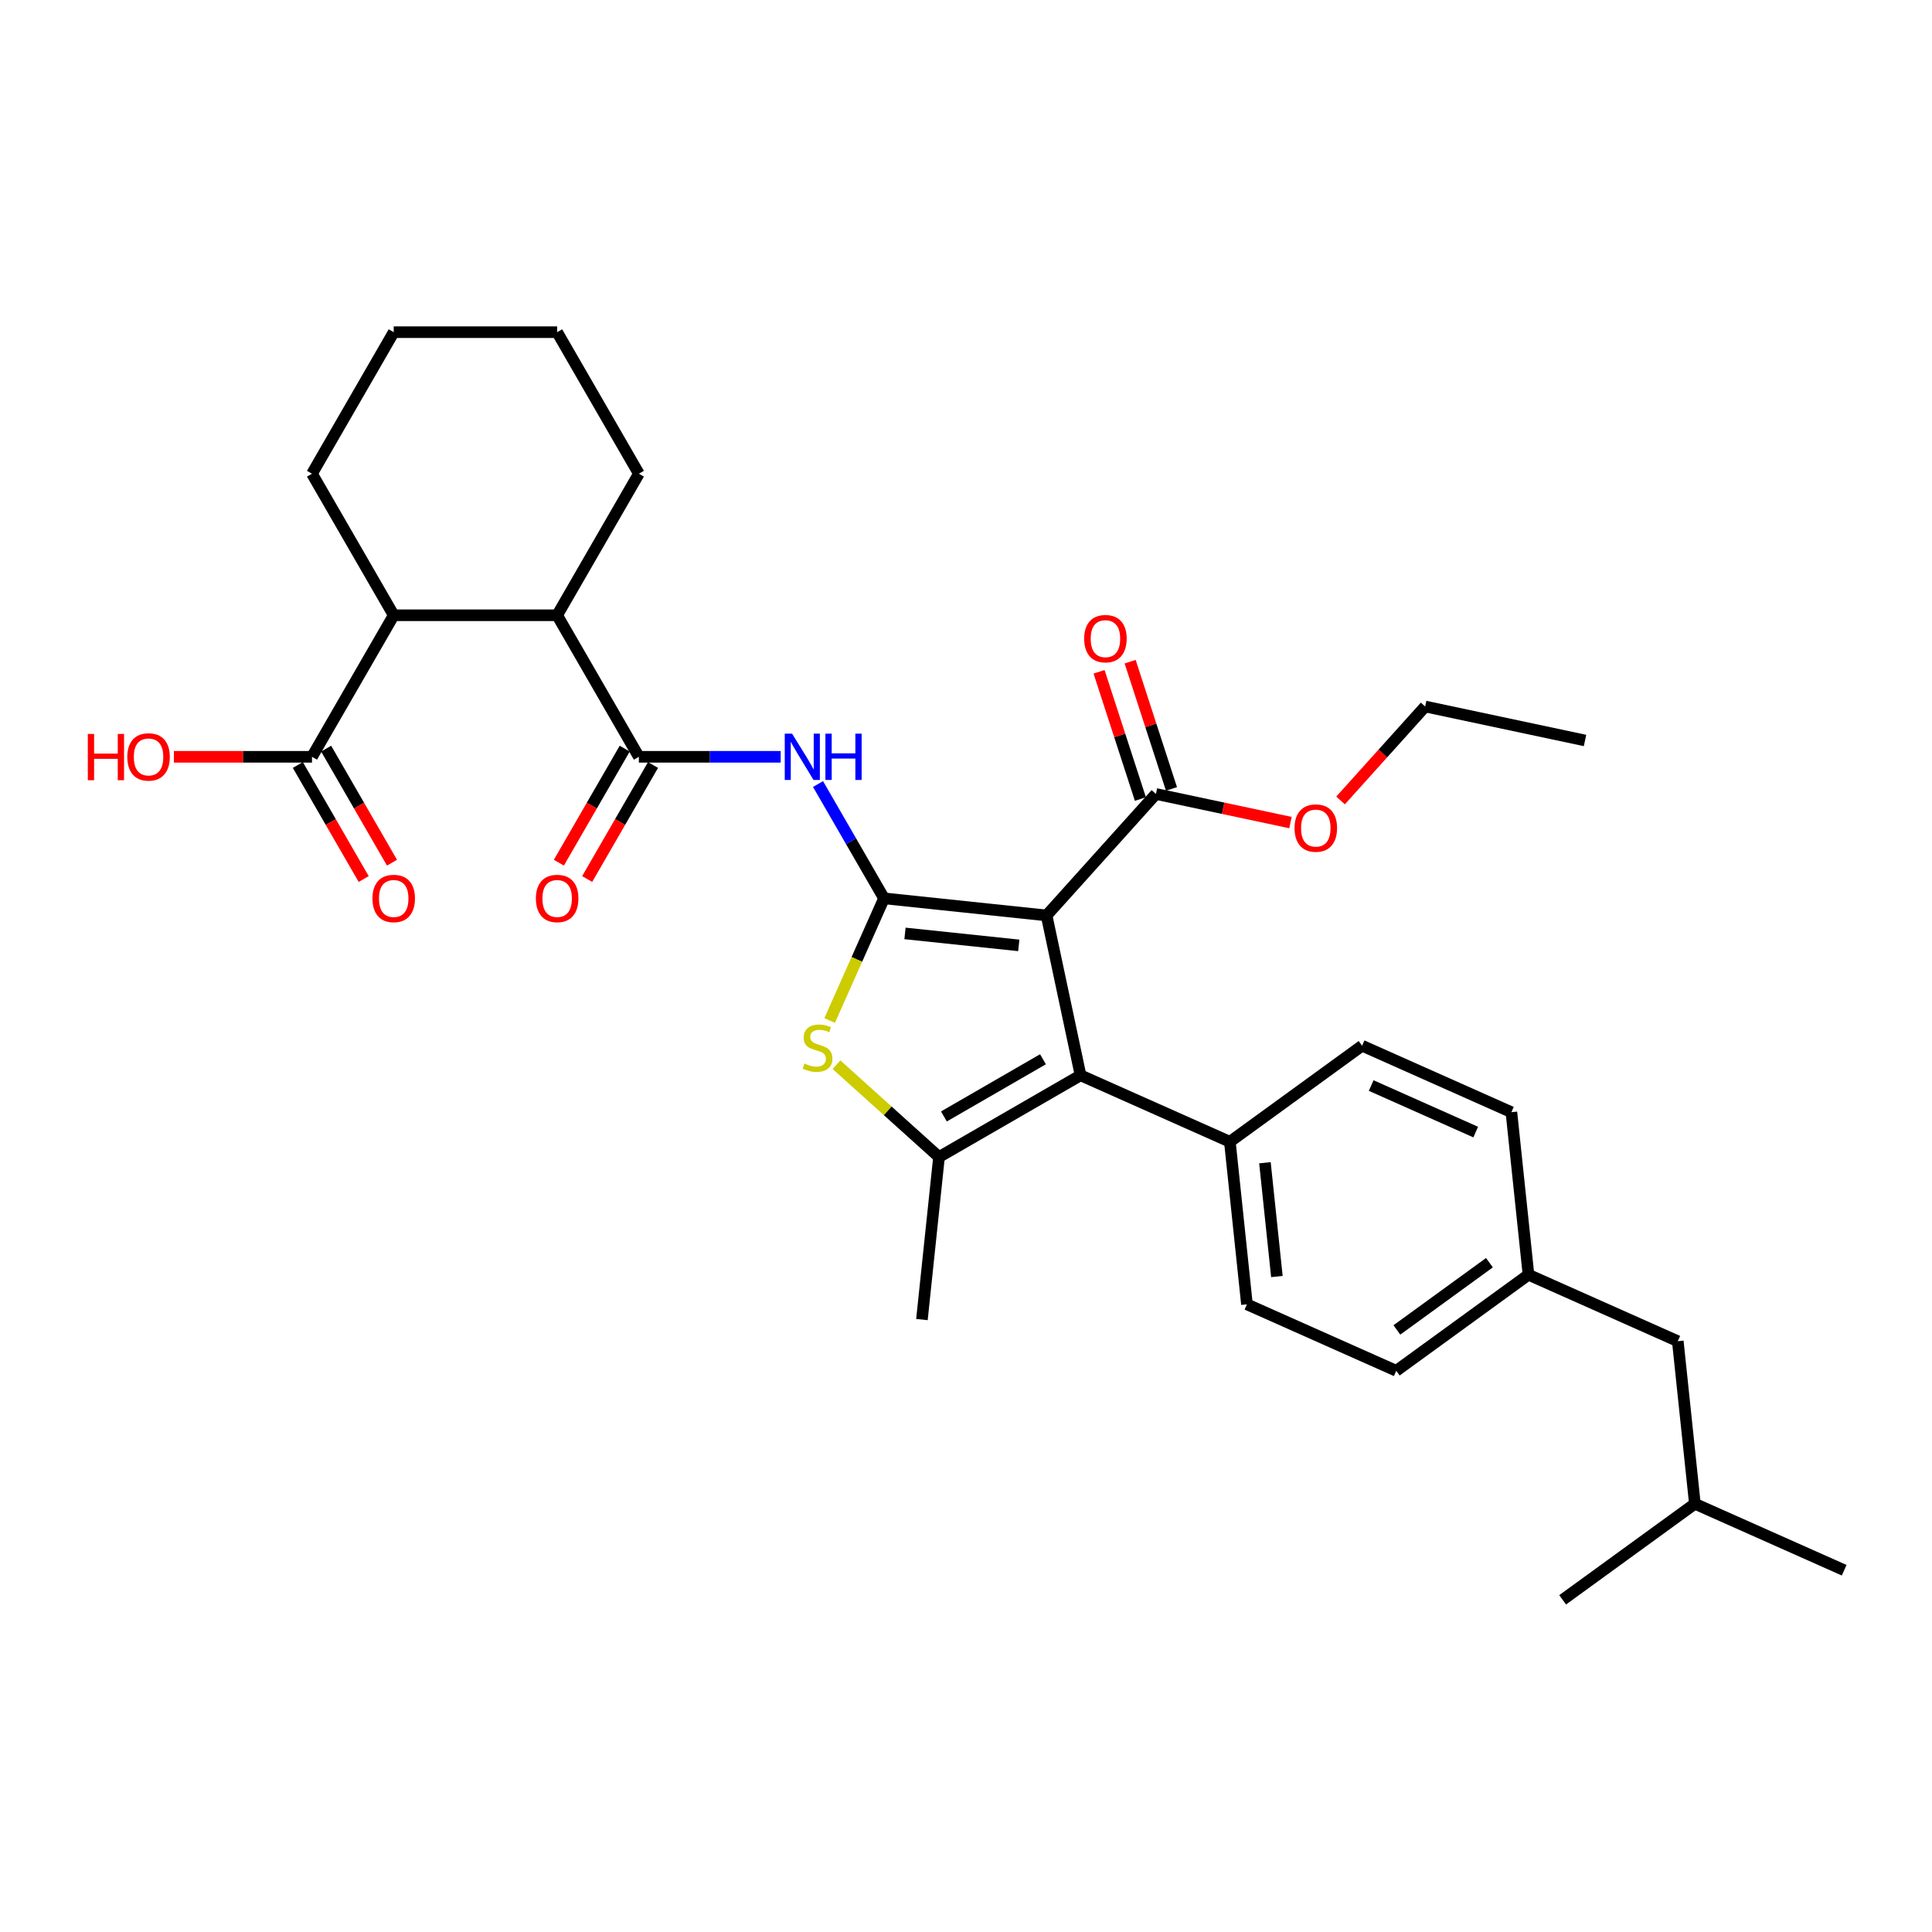 <?xml version='1.0' encoding='iso-8859-1'?>
<svg version='1.1' baseProfile='full'
              xmlns='http://www.w3.org/2000/svg'
                      xmlns:rdkit='http://www.rdkit.org/xml'
                      xmlns:xlink='http://www.w3.org/1999/xlink'
                  xml:space='preserve'
width='1000px' height='1000px' viewBox='0 0 1000 1000'>
<!-- END OF HEADER -->
<rect style='opacity:1.0;fill:#FFFFFF;stroke:none' width='1000' height='1000' x='0' y='0'> </rect>
<path class='bond-0' d='M 457.571,464.985 L 541.704,473.827' style='fill:none;fill-rule:evenodd;stroke:#000000;stroke-width:6px;stroke-linecap:butt;stroke-linejoin:miter;stroke-opacity:1' />
<path class='bond-0' d='M 468.423,483.137 L 527.315,489.327' style='fill:none;fill-rule:evenodd;stroke:#000000;stroke-width:6px;stroke-linecap:butt;stroke-linejoin:miter;stroke-opacity:1' />
<path class='bond-2' d='M 457.571,464.985 L 443.497,496.596' style='fill:none;fill-rule:evenodd;stroke:#000000;stroke-width:6px;stroke-linecap:butt;stroke-linejoin:miter;stroke-opacity:1' />
<path class='bond-2' d='M 443.497,496.596 L 429.423,528.207' style='fill:none;fill-rule:evenodd;stroke:#CCCC00;stroke-width:6px;stroke-linecap:butt;stroke-linejoin:miter;stroke-opacity:1' />
<path class='bond-4' d='M 457.571,464.985 L 440.491,435.4' style='fill:none;fill-rule:evenodd;stroke:#000000;stroke-width:6px;stroke-linecap:butt;stroke-linejoin:miter;stroke-opacity:1' />
<path class='bond-4' d='M 440.491,435.4 L 423.411,405.816' style='fill:none;fill-rule:evenodd;stroke:#0000FF;stroke-width:6px;stroke-linecap:butt;stroke-linejoin:miter;stroke-opacity:1' />
<path class='bond-1' d='M 541.704,473.827 L 559.292,556.574' style='fill:none;fill-rule:evenodd;stroke:#000000;stroke-width:6px;stroke-linecap:butt;stroke-linejoin:miter;stroke-opacity:1' />
<path class='bond-6' d='M 541.704,473.827 L 598.309,410.96' style='fill:none;fill-rule:evenodd;stroke:#000000;stroke-width:6px;stroke-linecap:butt;stroke-linejoin:miter;stroke-opacity:1' />
<path class='bond-10' d='M 559.292,556.574 L 636.574,590.983' style='fill:none;fill-rule:evenodd;stroke:#000000;stroke-width:6px;stroke-linecap:butt;stroke-linejoin:miter;stroke-opacity:1' />
<path class='bond-32' d='M 559.292,556.574 L 486.03,598.872' style='fill:none;fill-rule:evenodd;stroke:#000000;stroke-width:6px;stroke-linecap:butt;stroke-linejoin:miter;stroke-opacity:1' />
<path class='bond-32' d='M 539.843,548.267 L 488.56,577.875' style='fill:none;fill-rule:evenodd;stroke:#000000;stroke-width:6px;stroke-linecap:butt;stroke-linejoin:miter;stroke-opacity:1' />
<path class='bond-3' d='M 432.959,551.087 L 459.495,574.98' style='fill:none;fill-rule:evenodd;stroke:#CCCC00;stroke-width:6px;stroke-linecap:butt;stroke-linejoin:miter;stroke-opacity:1' />
<path class='bond-3' d='M 459.495,574.98 L 486.03,598.872' style='fill:none;fill-rule:evenodd;stroke:#000000;stroke-width:6px;stroke-linecap:butt;stroke-linejoin:miter;stroke-opacity:1' />
<path class='bond-19' d='M 486.03,598.872 L 477.187,683.005' style='fill:none;fill-rule:evenodd;stroke:#000000;stroke-width:6px;stroke-linecap:butt;stroke-linejoin:miter;stroke-opacity:1' />
<path class='bond-5' d='M 404.073,391.722 L 367.375,391.722' style='fill:none;fill-rule:evenodd;stroke:#0000FF;stroke-width:6px;stroke-linecap:butt;stroke-linejoin:miter;stroke-opacity:1' />
<path class='bond-5' d='M 367.375,391.722 L 330.678,391.722' style='fill:none;fill-rule:evenodd;stroke:#000000;stroke-width:6px;stroke-linecap:butt;stroke-linejoin:miter;stroke-opacity:1' />
<path class='bond-7' d='M 330.678,391.722 L 288.38,318.46' style='fill:none;fill-rule:evenodd;stroke:#000000;stroke-width:6px;stroke-linecap:butt;stroke-linejoin:miter;stroke-opacity:1' />
<path class='bond-11' d='M 323.352,387.493 L 306.31,417.009' style='fill:none;fill-rule:evenodd;stroke:#000000;stroke-width:6px;stroke-linecap:butt;stroke-linejoin:miter;stroke-opacity:1' />
<path class='bond-11' d='M 306.31,417.009 L 289.269,446.526' style='fill:none;fill-rule:evenodd;stroke:#FF0000;stroke-width:6px;stroke-linecap:butt;stroke-linejoin:miter;stroke-opacity:1' />
<path class='bond-11' d='M 338.004,395.952 L 320.963,425.469' style='fill:none;fill-rule:evenodd;stroke:#000000;stroke-width:6px;stroke-linecap:butt;stroke-linejoin:miter;stroke-opacity:1' />
<path class='bond-11' d='M 320.963,425.469 L 303.921,454.985' style='fill:none;fill-rule:evenodd;stroke:#FF0000;stroke-width:6px;stroke-linecap:butt;stroke-linejoin:miter;stroke-opacity:1' />
<path class='bond-12' d='M 606.355,408.346 L 595.656,375.419' style='fill:none;fill-rule:evenodd;stroke:#000000;stroke-width:6px;stroke-linecap:butt;stroke-linejoin:miter;stroke-opacity:1' />
<path class='bond-12' d='M 595.656,375.419 L 584.958,342.492' style='fill:none;fill-rule:evenodd;stroke:#FF0000;stroke-width:6px;stroke-linecap:butt;stroke-linejoin:miter;stroke-opacity:1' />
<path class='bond-12' d='M 590.264,413.575 L 579.565,380.647' style='fill:none;fill-rule:evenodd;stroke:#000000;stroke-width:6px;stroke-linecap:butt;stroke-linejoin:miter;stroke-opacity:1' />
<path class='bond-12' d='M 579.565,380.647 L 568.867,347.72' style='fill:none;fill-rule:evenodd;stroke:#FF0000;stroke-width:6px;stroke-linecap:butt;stroke-linejoin:miter;stroke-opacity:1' />
<path class='bond-17' d='M 598.309,410.96 L 633.127,418.361' style='fill:none;fill-rule:evenodd;stroke:#000000;stroke-width:6px;stroke-linecap:butt;stroke-linejoin:miter;stroke-opacity:1' />
<path class='bond-17' d='M 633.127,418.361 L 667.944,425.762' style='fill:none;fill-rule:evenodd;stroke:#FF0000;stroke-width:6px;stroke-linecap:butt;stroke-linejoin:miter;stroke-opacity:1' />
<path class='bond-8' d='M 288.38,318.46 L 203.784,318.46' style='fill:none;fill-rule:evenodd;stroke:#000000;stroke-width:6px;stroke-linecap:butt;stroke-linejoin:miter;stroke-opacity:1' />
<path class='bond-23' d='M 288.38,318.46 L 330.678,245.198' style='fill:none;fill-rule:evenodd;stroke:#000000;stroke-width:6px;stroke-linecap:butt;stroke-linejoin:miter;stroke-opacity:1' />
<path class='bond-9' d='M 203.784,318.46 L 161.486,391.722' style='fill:none;fill-rule:evenodd;stroke:#000000;stroke-width:6px;stroke-linecap:butt;stroke-linejoin:miter;stroke-opacity:1' />
<path class='bond-24' d='M 203.784,318.46 L 161.486,245.198' style='fill:none;fill-rule:evenodd;stroke:#000000;stroke-width:6px;stroke-linecap:butt;stroke-linejoin:miter;stroke-opacity:1' />
<path class='bond-13' d='M 154.16,395.952 L 171.201,425.469' style='fill:none;fill-rule:evenodd;stroke:#000000;stroke-width:6px;stroke-linecap:butt;stroke-linejoin:miter;stroke-opacity:1' />
<path class='bond-13' d='M 171.201,425.469 L 188.243,454.985' style='fill:none;fill-rule:evenodd;stroke:#FF0000;stroke-width:6px;stroke-linecap:butt;stroke-linejoin:miter;stroke-opacity:1' />
<path class='bond-13' d='M 168.812,387.493 L 185.854,417.009' style='fill:none;fill-rule:evenodd;stroke:#000000;stroke-width:6px;stroke-linecap:butt;stroke-linejoin:miter;stroke-opacity:1' />
<path class='bond-13' d='M 185.854,417.009 L 202.895,446.526' style='fill:none;fill-rule:evenodd;stroke:#FF0000;stroke-width:6px;stroke-linecap:butt;stroke-linejoin:miter;stroke-opacity:1' />
<path class='bond-16' d='M 161.486,391.722 L 125.744,391.722' style='fill:none;fill-rule:evenodd;stroke:#000000;stroke-width:6px;stroke-linecap:butt;stroke-linejoin:miter;stroke-opacity:1' />
<path class='bond-16' d='M 125.744,391.722 L 90.003,391.722' style='fill:none;fill-rule:evenodd;stroke:#FF0000;stroke-width:6px;stroke-linecap:butt;stroke-linejoin:miter;stroke-opacity:1' />
<path class='bond-14' d='M 636.574,590.983 L 645.417,675.115' style='fill:none;fill-rule:evenodd;stroke:#000000;stroke-width:6px;stroke-linecap:butt;stroke-linejoin:miter;stroke-opacity:1' />
<path class='bond-14' d='M 654.727,601.834 L 660.917,660.727' style='fill:none;fill-rule:evenodd;stroke:#000000;stroke-width:6px;stroke-linecap:butt;stroke-linejoin:miter;stroke-opacity:1' />
<path class='bond-15' d='M 636.574,590.983 L 705.014,541.259' style='fill:none;fill-rule:evenodd;stroke:#000000;stroke-width:6px;stroke-linecap:butt;stroke-linejoin:miter;stroke-opacity:1' />
<path class='bond-21' d='M 645.417,675.115 L 722.699,709.523' style='fill:none;fill-rule:evenodd;stroke:#000000;stroke-width:6px;stroke-linecap:butt;stroke-linejoin:miter;stroke-opacity:1' />
<path class='bond-20' d='M 705.014,541.259 L 782.296,575.667' style='fill:none;fill-rule:evenodd;stroke:#000000;stroke-width:6px;stroke-linecap:butt;stroke-linejoin:miter;stroke-opacity:1' />
<path class='bond-20' d='M 709.724,561.876 L 763.822,585.962' style='fill:none;fill-rule:evenodd;stroke:#000000;stroke-width:6px;stroke-linecap:butt;stroke-linejoin:miter;stroke-opacity:1' />
<path class='bond-26' d='M 693.868,414.32 L 715.765,390.001' style='fill:none;fill-rule:evenodd;stroke:#FF0000;stroke-width:6px;stroke-linecap:butt;stroke-linejoin:miter;stroke-opacity:1' />
<path class='bond-26' d='M 715.765,390.001 L 737.662,365.682' style='fill:none;fill-rule:evenodd;stroke:#000000;stroke-width:6px;stroke-linecap:butt;stroke-linejoin:miter;stroke-opacity:1' />
<path class='bond-18' d='M 791.139,659.799 L 722.699,709.523' style='fill:none;fill-rule:evenodd;stroke:#000000;stroke-width:6px;stroke-linecap:butt;stroke-linejoin:miter;stroke-opacity:1' />
<path class='bond-18' d='M 770.928,653.57 L 723.02,688.377' style='fill:none;fill-rule:evenodd;stroke:#000000;stroke-width:6px;stroke-linecap:butt;stroke-linejoin:miter;stroke-opacity:1' />
<path class='bond-22' d='M 791.139,659.799 L 868.421,694.207' style='fill:none;fill-rule:evenodd;stroke:#000000;stroke-width:6px;stroke-linecap:butt;stroke-linejoin:miter;stroke-opacity:1' />
<path class='bond-33' d='M 791.139,659.799 L 782.296,575.667' style='fill:none;fill-rule:evenodd;stroke:#000000;stroke-width:6px;stroke-linecap:butt;stroke-linejoin:miter;stroke-opacity:1' />
<path class='bond-25' d='M 868.421,694.207 L 877.263,778.34' style='fill:none;fill-rule:evenodd;stroke:#000000;stroke-width:6px;stroke-linecap:butt;stroke-linejoin:miter;stroke-opacity:1' />
<path class='bond-29' d='M 330.678,245.198 L 288.38,171.936' style='fill:none;fill-rule:evenodd;stroke:#000000;stroke-width:6px;stroke-linecap:butt;stroke-linejoin:miter;stroke-opacity:1' />
<path class='bond-34' d='M 161.486,245.198 L 203.784,171.936' style='fill:none;fill-rule:evenodd;stroke:#000000;stroke-width:6px;stroke-linecap:butt;stroke-linejoin:miter;stroke-opacity:1' />
<path class='bond-27' d='M 877.263,778.34 L 954.545,812.748' style='fill:none;fill-rule:evenodd;stroke:#000000;stroke-width:6px;stroke-linecap:butt;stroke-linejoin:miter;stroke-opacity:1' />
<path class='bond-28' d='M 877.263,778.34 L 808.824,828.064' style='fill:none;fill-rule:evenodd;stroke:#000000;stroke-width:6px;stroke-linecap:butt;stroke-linejoin:miter;stroke-opacity:1' />
<path class='bond-31' d='M 737.662,365.682 L 820.409,383.27' style='fill:none;fill-rule:evenodd;stroke:#000000;stroke-width:6px;stroke-linecap:butt;stroke-linejoin:miter;stroke-opacity:1' />
<path class='bond-30' d='M 288.38,171.936 L 203.784,171.936' style='fill:none;fill-rule:evenodd;stroke:#000000;stroke-width:6px;stroke-linecap:butt;stroke-linejoin:miter;stroke-opacity:1' />
<path  class='atom-3' d='M 416.396 550.489
Q 416.666 550.591, 417.783 551.065
Q 418.9 551.538, 420.118 551.843
Q 421.37 552.114, 422.588 552.114
Q 424.855 552.114, 426.175 551.031
Q 427.495 549.914, 427.495 547.985
Q 427.495 546.666, 426.818 545.854
Q 426.175 545.041, 425.16 544.602
Q 424.145 544.162, 422.453 543.654
Q 420.321 543.011, 419.035 542.402
Q 417.783 541.793, 416.869 540.507
Q 415.989 539.221, 415.989 537.056
Q 415.989 534.044, 418.02 532.183
Q 420.084 530.322, 424.145 530.322
Q 426.919 530.322, 430.066 531.641
L 429.288 534.247
Q 426.412 533.063, 424.246 533.063
Q 421.911 533.063, 420.625 534.044
Q 419.339 534.991, 419.373 536.65
Q 419.373 537.935, 420.016 538.714
Q 420.693 539.492, 421.64 539.932
Q 422.622 540.372, 424.246 540.879
Q 426.412 541.556, 427.698 542.233
Q 428.983 542.91, 429.897 544.297
Q 430.845 545.651, 430.845 547.985
Q 430.845 551.302, 428.611 553.095
Q 426.412 554.855, 422.723 554.855
Q 420.592 554.855, 418.967 554.381
Q 417.377 553.941, 415.482 553.163
L 416.396 550.489
' fill='#CCCC00'/>
<path  class='atom-5' d='M 409.978 379.744
L 417.828 392.433
Q 418.607 393.685, 419.859 395.952
Q 421.111 398.219, 421.178 398.355
L 421.178 379.744
L 424.359 379.744
L 424.359 403.701
L 421.077 403.701
L 412.651 389.828
Q 411.67 388.203, 410.621 386.342
Q 409.606 384.481, 409.301 383.906
L 409.301 403.701
L 406.188 403.701
L 406.188 379.744
L 409.978 379.744
' fill='#0000FF'/>
<path  class='atom-5' d='M 427.235 379.744
L 430.484 379.744
L 430.484 389.929
L 442.733 389.929
L 442.733 379.744
L 445.982 379.744
L 445.982 403.701
L 442.733 403.701
L 442.733 392.636
L 430.484 392.636
L 430.484 403.701
L 427.235 403.701
L 427.235 379.744
' fill='#0000FF'/>
<path  class='atom-12' d='M 277.382 465.052
Q 277.382 459.3, 280.225 456.085
Q 283.067 452.87, 288.38 452.87
Q 293.692 452.87, 296.535 456.085
Q 299.377 459.3, 299.377 465.052
Q 299.377 470.872, 296.501 474.189
Q 293.625 477.471, 288.38 477.471
Q 283.101 477.471, 280.225 474.189
Q 277.382 470.906, 277.382 465.052
M 288.38 474.764
Q 292.034 474.764, 293.997 472.328
Q 295.993 469.857, 295.993 465.052
Q 295.993 460.349, 293.997 457.98
Q 292.034 455.578, 288.38 455.578
Q 284.725 455.578, 282.729 457.946
Q 280.766 460.315, 280.766 465.052
Q 280.766 469.891, 282.729 472.328
Q 284.725 474.764, 288.38 474.764
' fill='#FF0000'/>
<path  class='atom-13' d='M 561.17 330.573
Q 561.17 324.82, 564.013 321.605
Q 566.855 318.391, 572.168 318.391
Q 577.481 318.391, 580.323 321.605
Q 583.165 324.82, 583.165 330.573
Q 583.165 336.393, 580.289 339.709
Q 577.413 342.991, 572.168 342.991
Q 566.889 342.991, 564.013 339.709
Q 561.17 336.427, 561.17 330.573
M 572.168 340.284
Q 575.822 340.284, 577.785 337.848
Q 579.782 335.378, 579.782 330.573
Q 579.782 325.869, 577.785 323.5
Q 575.822 321.098, 572.168 321.098
Q 568.513 321.098, 566.517 323.467
Q 564.554 325.835, 564.554 330.573
Q 564.554 335.412, 566.517 337.848
Q 568.513 340.284, 572.168 340.284
' fill='#FF0000'/>
<path  class='atom-14' d='M 192.787 465.052
Q 192.787 459.3, 195.629 456.085
Q 198.471 452.87, 203.784 452.87
Q 209.097 452.87, 211.939 456.085
Q 214.781 459.3, 214.781 465.052
Q 214.781 470.872, 211.905 474.189
Q 209.029 477.471, 203.784 477.471
Q 198.505 477.471, 195.629 474.189
Q 192.787 470.906, 192.787 465.052
M 203.784 474.764
Q 207.439 474.764, 209.401 472.328
Q 211.398 469.857, 211.398 465.052
Q 211.398 460.349, 209.401 457.98
Q 207.439 455.578, 203.784 455.578
Q 200.13 455.578, 198.133 457.946
Q 196.17 460.315, 196.17 465.052
Q 196.17 469.891, 198.133 472.328
Q 200.13 474.764, 203.784 474.764
' fill='#FF0000'/>
<path  class='atom-17' d='M 45.455 379.879
L 48.703 379.879
L 48.703 390.064
L 60.953 390.064
L 60.953 379.879
L 64.201 379.879
L 64.201 403.837
L 60.953 403.837
L 60.953 392.771
L 48.703 392.771
L 48.703 403.837
L 45.455 403.837
L 45.455 379.879
' fill='#FF0000'/>
<path  class='atom-17' d='M 65.893 391.79
Q 65.893 386.038, 68.735 382.823
Q 71.578 379.608, 76.89 379.608
Q 82.203 379.608, 85.045 382.823
Q 87.888 386.038, 87.888 391.79
Q 87.888 397.61, 85.011 400.927
Q 82.135 404.209, 76.89 404.209
Q 71.612 404.209, 68.735 400.927
Q 65.893 397.644, 65.893 391.79
M 76.89 401.502
Q 80.545 401.502, 82.507 399.065
Q 84.504 396.595, 84.504 391.79
Q 84.504 387.087, 82.507 384.718
Q 80.545 382.315, 76.89 382.315
Q 73.236 382.315, 71.239 384.684
Q 69.277 387.053, 69.277 391.79
Q 69.277 396.629, 71.239 399.065
Q 73.236 401.502, 76.89 401.502
' fill='#FF0000'/>
<path  class='atom-18' d='M 670.059 428.616
Q 670.059 422.864, 672.902 419.649
Q 675.744 416.435, 681.057 416.435
Q 686.369 416.435, 689.212 419.649
Q 692.054 422.864, 692.054 428.616
Q 692.054 434.437, 689.178 437.753
Q 686.302 441.035, 681.057 441.035
Q 675.778 441.035, 672.902 437.753
Q 670.059 434.471, 670.059 428.616
M 681.057 438.328
Q 684.711 438.328, 686.674 435.892
Q 688.67 433.422, 688.67 428.616
Q 688.67 423.913, 686.674 421.544
Q 684.711 419.142, 681.057 419.142
Q 677.402 419.142, 675.406 421.51
Q 673.443 423.879, 673.443 428.616
Q 673.443 433.455, 675.406 435.892
Q 677.402 438.328, 681.057 438.328
' fill='#FF0000'/>
</svg>
